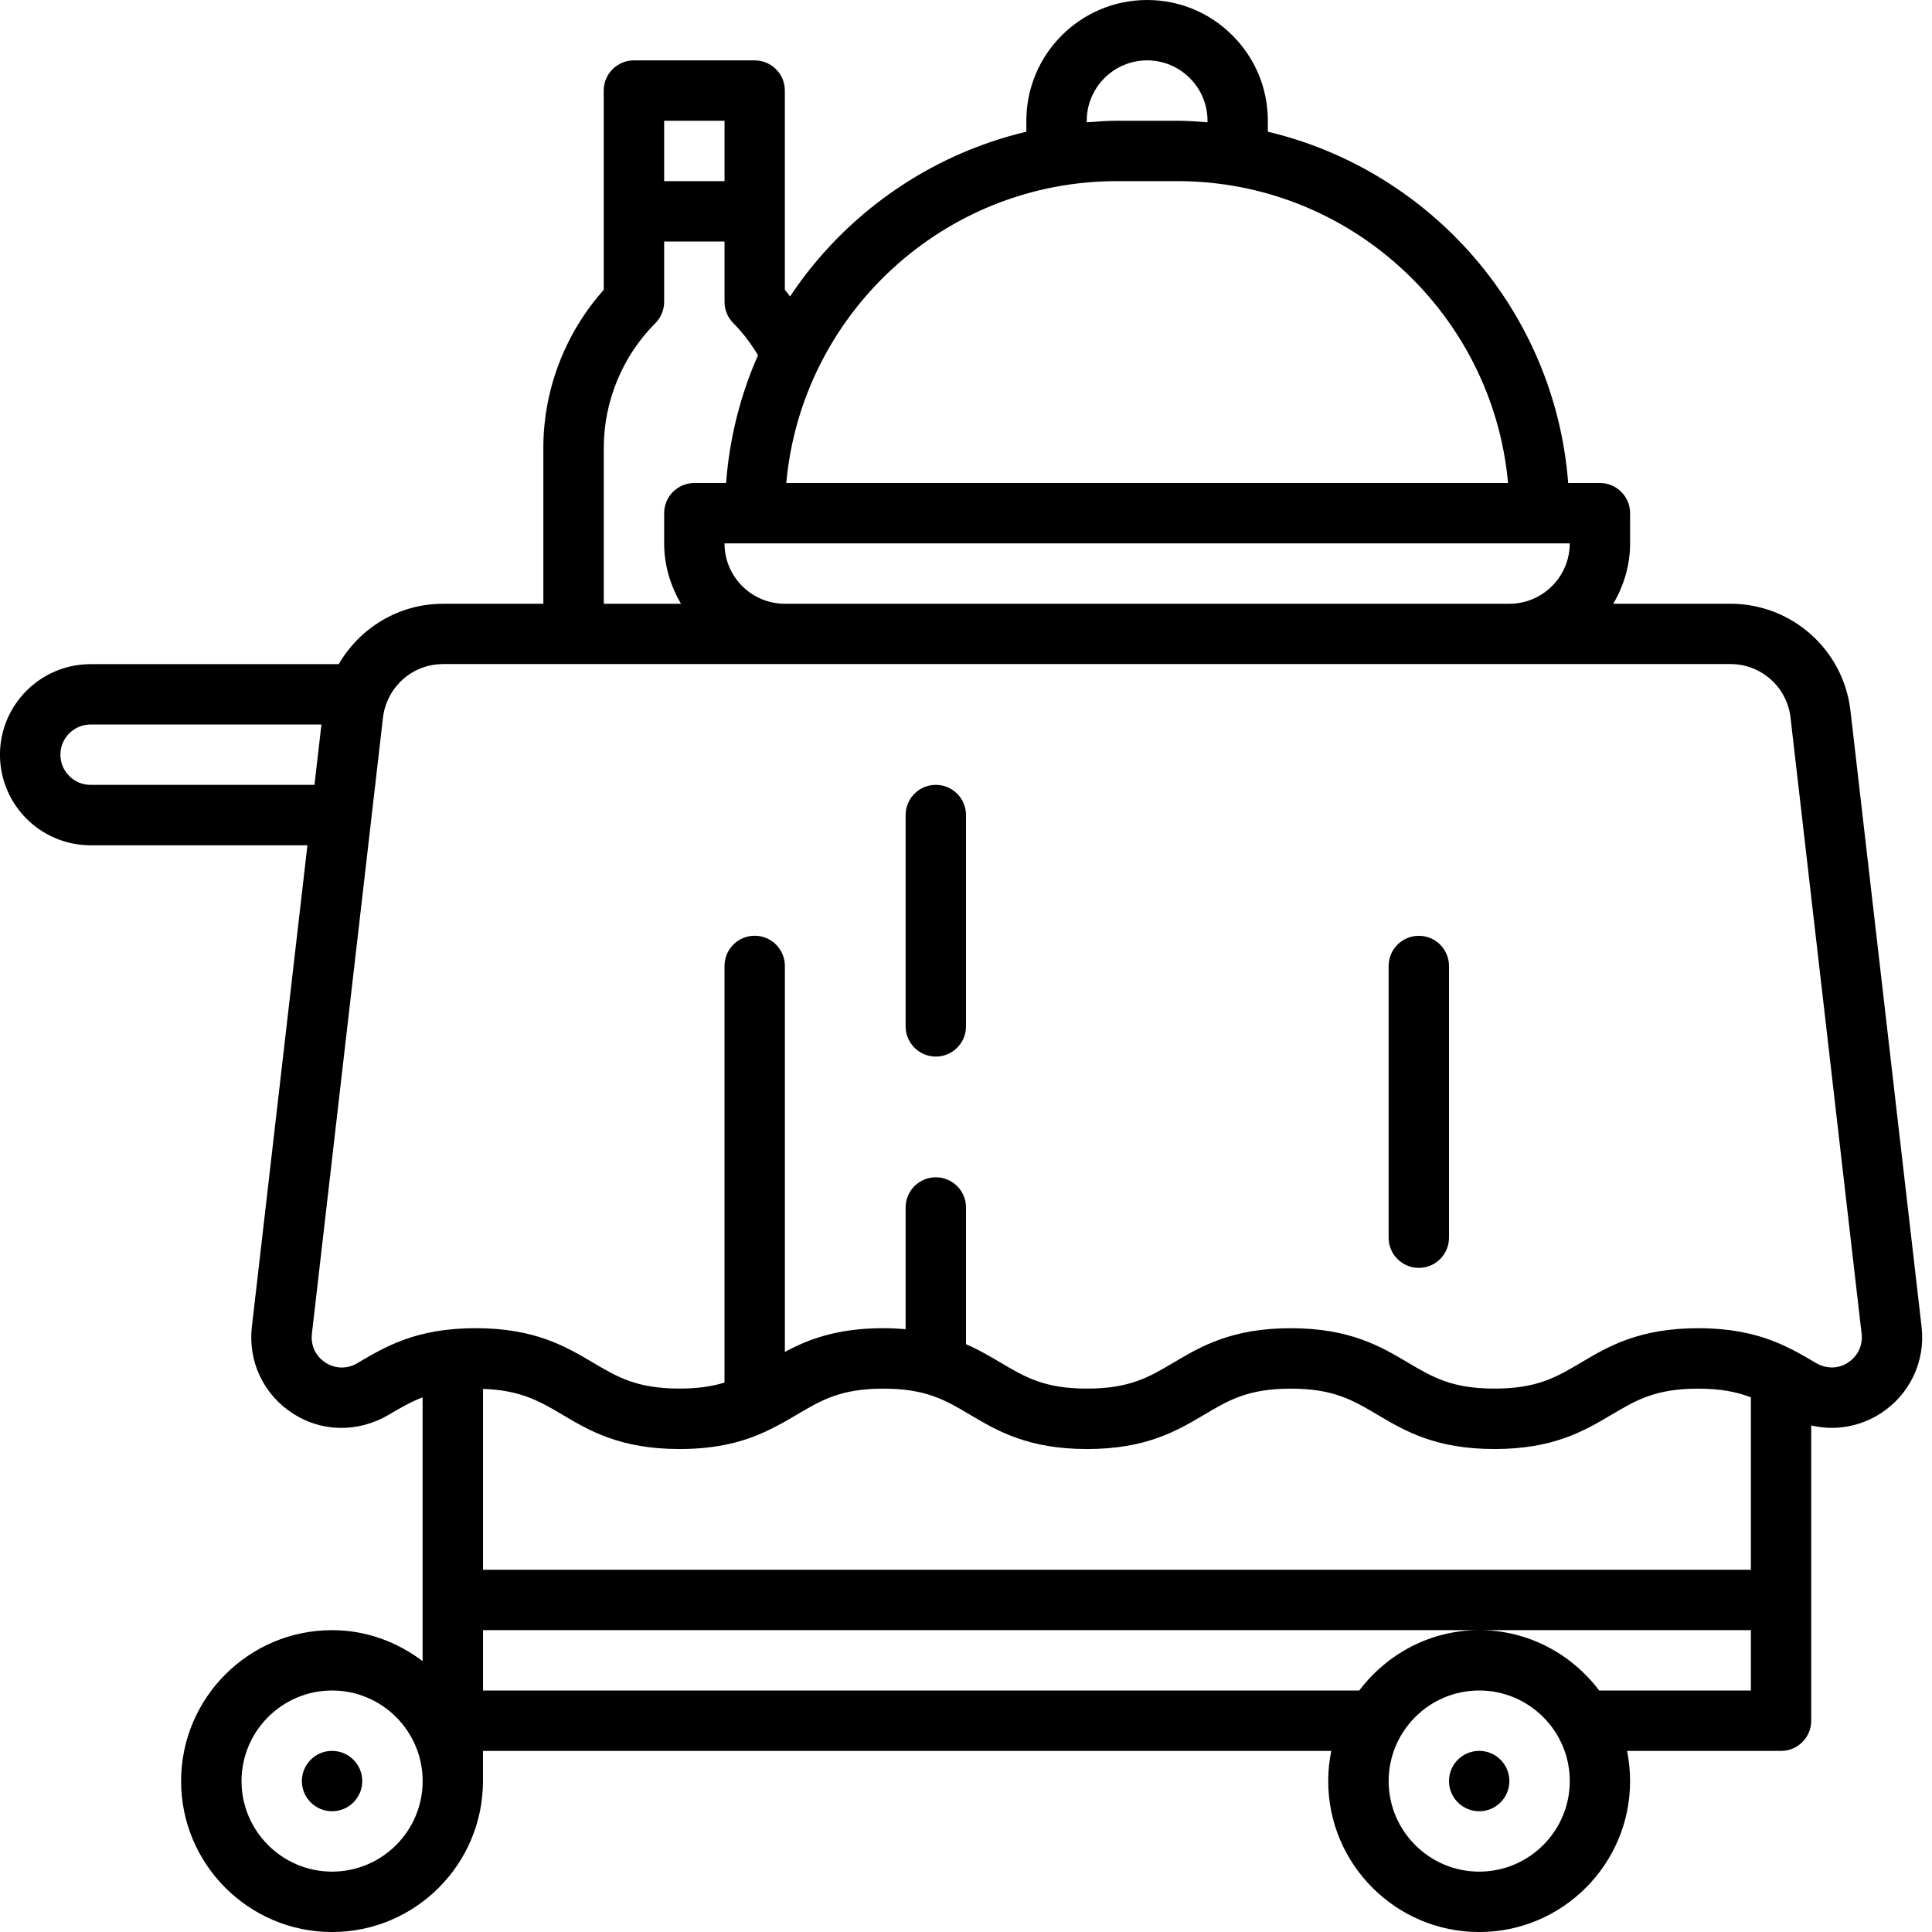 <svg id="Room_Food_Service" height="512" viewBox="0 0 64 64" width="512" xmlns="http://www.w3.org/2000/svg"><circle cx="11" cy="59" r="1"/><circle cx="49" cy="59" r="1"/><path d="m63.655 43.953-2.356-20.411c-.233-2.019-1.941-3.542-3.974-3.542h-3.882c.344-.591.556-1.268.556-2v-1c0-.553-.448-1-1-1h-1.051c-.436-5.687-4.54-10.352-9.949-11.637v-.363c0-1.066-.416-2.07-1.173-2.827-.756-.757-1.76-1.173-2.827-1.173-2.206 0-4 1.794-4 4v.363c-3.248.771-6.03 2.755-7.828 5.457-.06-.072-.109-.149-.172-.219v-6.601c0-.553-.448-1-1-1h-4c-.552 0-1 .447-1 1v6.603c-1.276 1.427-2 3.308-2 5.228v5.17h-3.326c-1.467 0-2.755.8-3.452 2h-8.222c-1.654 0-3 1.346-3 3s1.346 3 3 3h7.185l-1.841 15.955c-.131 1.141.386 2.237 1.35 2.863.96.624 2.169.649 3.193.042.376-.222.717-.421 1.113-.572v8.738c-.838-.635-1.87-1.026-3-1.026-2.757 0-5 2.243-5 5s2.243 5 5 5 5-2.243 5-5v-1h28.101c-.066.323-.101.658-.101 1 0 2.757 2.243 5 5 5s5-2.243 5-5c0-.342-.035-.677-.101-1h5.101c.552 0 1-.447 1-1v-9.781c.778.183 1.606.05 2.305-.403.964-.625 1.482-1.723 1.351-2.863zm-37.655-23.953c-1.103 0-2-.897-2-2h28c0 1.103-.897 2-2 2zm10-16c0-1.103.897-2 2-2 .532 0 1.034.208 1.413.587.379.379.587.881.587 1.413v.051c-.331-.025-.662-.051-1-.051h-2.001c-.337 0-.668.025-1.0.051zm1 2h2.001c5.729 0 10.448 4.401 10.955 10h-23.91c.507-5.599 5.226-10 10.955-10zm-14.999-2h2v2h-2zm-2 10.83c0-1.535.622-3.038 1.707-4.123.188-.188.293-.441.293-.707v-2h2v2c0 .266.105.519.293.707.326.326.588.686.816 1.06-.58 1.312-.944 2.737-1.058 4.233h-1.051c-.552 0-1 .447-1 1v1c0 .732.212 1.409.556 2h-2.556v-5.17zm-17 11.17c-.551 0-1-.448-1-1s.449-1 1-1h7.647l-.231 2zm22.374 21.415c.013-.005.025-.013.038-.018.362-.17.682-.356.986-.536.811-.48 1.452-.86 2.866-.86 1.413 0 2.053.38 2.863.86.901.534 1.922 1.14 3.883 1.14s2.983-.606 3.884-1.14c.811-.48 1.452-.86 2.865-.86s2.053.38 2.864.86c.901.534 1.922 1.14 3.883 1.14s2.982-.606 3.883-1.14c.811-.48 1.451-.86 2.864-.86.753 0 1.285.11 1.747.287v5.713h-42v-5.992c1.242.043 1.862.401 2.624.852.902.534 1.925 1.14 3.888 1.14 1.278 0 2.155-.258 2.862-.585zm-14.374 14.585c-1.654 0-3-1.346-3-3s1.346-3 3-3 3 1.346 3 3-1.346 3-3 3zm38 0c-1.654 0-3-1.346-3-3s1.346-3 3-3 3 1.346 3 3-1.346 3-3 3zm9-6h-5.026c-.914-1.207-2.348-2-3.974-2s-3.061.793-3.974 2h-29.026v-2h42zm3.217-10.862c-.324.21-.715.22-1.081.002-.234-.139-.478-.282-.743-.419l-.007-.004c-.753-.388-1.687-.718-3.133-.718-1.961 0-2.983.606-3.884 1.14-.811.48-1.451.86-2.864.86s-2.053-.38-2.864-.86c-.901-.534-1.922-1.14-3.884-1.14s-2.983.606-3.884 1.14c-.811.48-1.452.86-2.865.86-1.412 0-2.052-.38-2.862-.86-.348-.206-.716-.422-1.147-.611v-4.529c0-.553-.448-1-1-1s-1 .447-1 1v4.032c-.231-.02-.474-.033-.737-.033-1.531 0-2.488.369-3.263.785v-12.785c0-.553-.448-1-1-1s-1 .447-1 1v13.802c-.402.122-.869.198-1.488.198-1.415 0-2.057-.38-2.869-.86-.902-.534-1.924-1.14-3.887-1.14s-2.986.606-3.927 1.163c-.332.195-.722.186-1.046-.022-.327-.213-.496-.57-.451-.957l2.355-20.413c.015-.13.043-.255.081-.376l.005-.012c.263-.81 1.02-1.383 1.901-1.383h42.652c1.016 0 1.871.762 1.987 1.77l2.355 20.411h.001c.044.387-.124.744-.452.956z"/><path d="m31 26c-.552 0-1 .447-1 1v7c0 .553.448 1 1 1s1-.447 1-1v-7c0-.553-.448-1-1-1z"/><path d="m47 31c-.552 0-1 .447-1 1v9c0 .553.448 1 1 1s1-.447 1-1v-9c0-.553-.448-1-1-1z"/></svg>